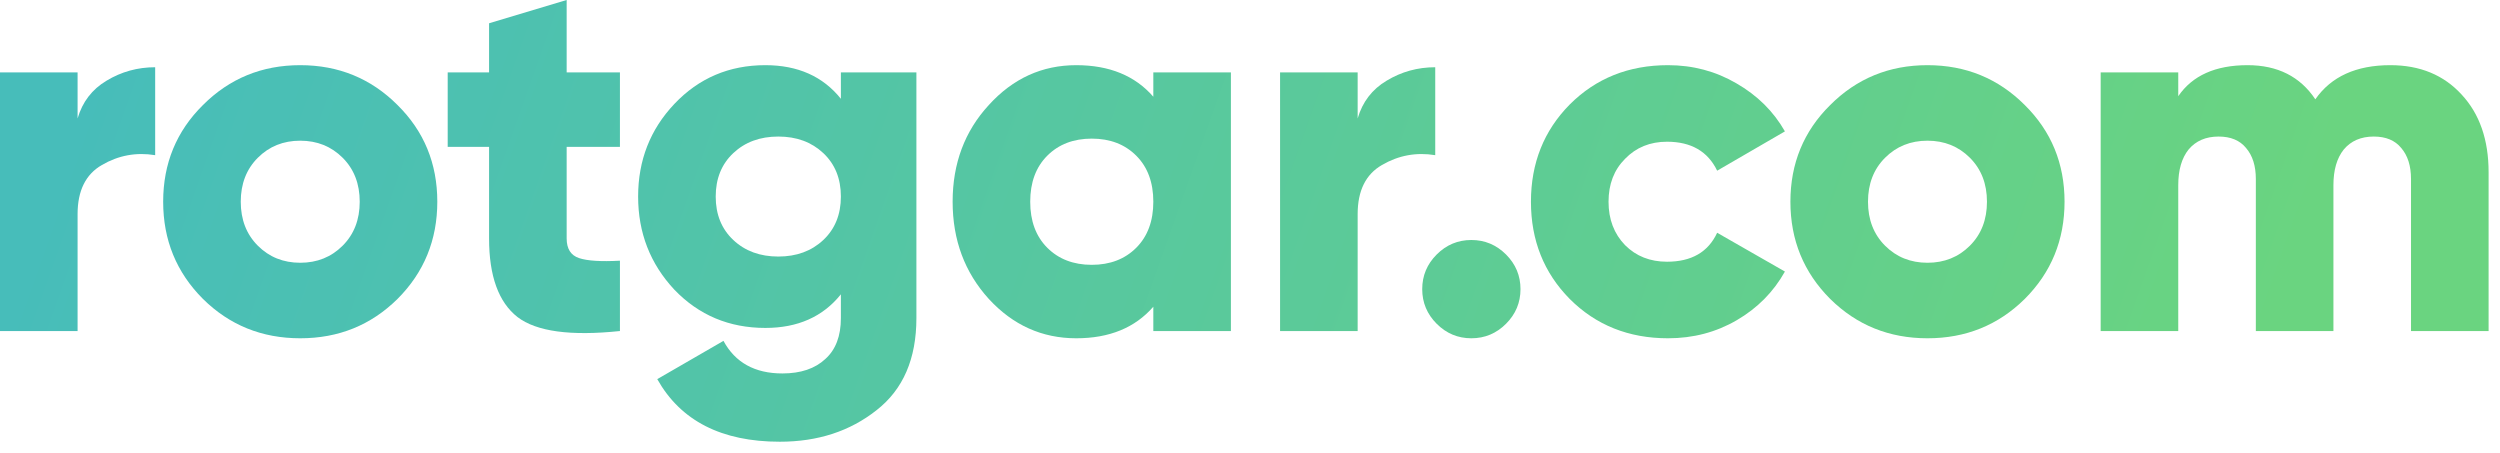<svg xmlns="http://www.w3.org/2000/svg" width="116" height="21" viewBox="0 0 116 21" fill="none">
  <path d="M3.6 5.496C3.824 4.728 4.272 4.144 4.944 3.744C5.632 3.328 6.384 3.12 7.2 3.12V7.2C6.32 7.056 5.496 7.208 4.728 7.656C3.976 8.088 3.6 8.848 3.6 9.936V15.36H0V3.36H3.6V5.496Z" fill="url(#paint0_linear_421_2497)"/>
  <path d="M18.443 13.872C17.211 15.088 15.707 15.696 13.931 15.696C12.155 15.696 10.651 15.088 9.419 13.872C8.187 12.64 7.571 11.136 7.571 9.36C7.571 7.584 8.187 6.088 9.419 4.872C10.651 3.64 12.155 3.024 13.931 3.024C15.707 3.024 17.211 3.64 18.443 4.872C19.675 6.088 20.291 7.584 20.291 9.36C20.291 11.136 19.675 12.64 18.443 13.872ZM11.963 11.4C12.491 11.928 13.147 12.192 13.931 12.192C14.715 12.192 15.371 11.928 15.899 11.4C16.427 10.872 16.691 10.192 16.691 9.36C16.691 8.528 16.427 7.848 15.899 7.32C15.371 6.792 14.715 6.528 13.931 6.528C13.147 6.528 12.491 6.792 11.963 7.32C11.435 7.848 11.171 8.528 11.171 9.36C11.171 10.192 11.435 10.872 11.963 11.4Z" fill="url(#paint1_linear_421_2497)"/>
  <path d="M28.765 6.816H26.293V11.064C26.293 11.544 26.485 11.848 26.869 11.976C27.253 12.104 27.885 12.144 28.765 12.096V15.36C26.477 15.6 24.893 15.384 24.013 14.712C23.133 14.024 22.693 12.808 22.693 11.064V6.816H20.773V3.36H22.693V1.08L26.293 0V3.36H28.765V6.816Z" fill="url(#paint2_linear_421_2497)"/>
  <path d="M39.017 3.36H42.521V14.76C42.521 16.648 41.905 18.072 40.673 19.032C39.441 20.008 37.945 20.496 36.185 20.496C33.481 20.496 31.585 19.528 30.497 17.592L33.569 15.816C34.113 16.824 35.025 17.328 36.305 17.328C37.153 17.328 37.817 17.104 38.297 16.656C38.777 16.224 39.017 15.592 39.017 14.76V13.656C38.185 14.696 37.017 15.216 35.513 15.216C33.833 15.216 32.425 14.624 31.289 13.44C30.169 12.24 29.609 10.8 29.609 9.12C29.609 7.44 30.169 6.008 31.289 4.824C32.425 3.624 33.833 3.024 35.513 3.024C37.017 3.024 38.185 3.544 39.017 4.584V3.36ZM34.025 11.136C34.569 11.648 35.265 11.904 36.113 11.904C36.961 11.904 37.657 11.648 38.201 11.136C38.745 10.624 39.017 9.952 39.017 9.12C39.017 8.288 38.745 7.616 38.201 7.104C37.657 6.592 36.961 6.336 36.113 6.336C35.265 6.336 34.569 6.592 34.025 7.104C33.481 7.616 33.209 8.288 33.209 9.12C33.209 9.952 33.481 10.624 34.025 11.136Z" fill="url(#paint3_linear_421_2497)"/>
  <path d="M53.514 3.36H57.114V15.36H53.514V14.232C52.666 15.208 51.474 15.696 49.938 15.696C48.354 15.696 47.002 15.088 45.882 13.872C44.762 12.64 44.202 11.136 44.202 9.36C44.202 7.584 44.762 6.088 45.882 4.872C47.002 3.64 48.354 3.024 49.938 3.024C51.474 3.024 52.666 3.512 53.514 4.488V3.36ZM48.594 11.496C49.122 12.024 49.81 12.288 50.658 12.288C51.506 12.288 52.194 12.024 52.722 11.496C53.25 10.968 53.514 10.256 53.514 9.36C53.514 8.464 53.25 7.752 52.722 7.224C52.194 6.696 51.506 6.432 50.658 6.432C49.81 6.432 49.122 6.696 48.594 7.224C48.066 7.752 47.802 8.464 47.802 9.36C47.802 10.256 48.066 10.968 48.594 11.496Z" fill="url(#paint4_linear_421_2497)"/>
  <path d="M62.995 5.496C63.219 4.728 63.667 4.144 64.339 3.744C65.027 3.328 65.779 3.12 66.595 3.12V7.2C65.715 7.056 64.891 7.208 64.123 7.656C63.371 8.088 62.995 8.848 62.995 9.936V15.36H59.395V3.36H62.995V5.496Z" fill="url(#paint5_linear_421_2497)"/>
  <path d="M69.879 15.024C69.431 15.472 68.895 15.696 68.271 15.696C67.647 15.696 67.111 15.472 66.663 15.024C66.215 14.576 65.991 14.04 65.991 13.416C65.991 12.792 66.215 12.256 66.663 11.808C67.111 11.36 67.647 11.136 68.271 11.136C68.895 11.136 69.431 11.36 69.879 11.808C70.327 12.256 70.551 12.792 70.551 13.416C70.551 14.04 70.327 14.576 69.879 15.024Z" fill="url(#paint6_linear_421_2497)"/>
  <path d="M77.396 15.696C75.572 15.696 74.052 15.088 72.836 13.872C71.636 12.656 71.036 11.152 71.036 9.36C71.036 7.568 71.636 6.064 72.836 4.848C74.052 3.632 75.572 3.024 77.396 3.024C78.548 3.024 79.604 3.304 80.564 3.864C81.54 4.424 82.292 5.168 82.82 6.096L79.676 7.92C79.244 7.024 78.468 6.576 77.348 6.576C76.564 6.576 75.916 6.84 75.404 7.368C74.892 7.88 74.636 8.544 74.636 9.36C74.636 10.176 74.892 10.848 75.404 11.376C75.916 11.888 76.564 12.144 77.348 12.144C78.484 12.144 79.26 11.696 79.676 10.8L82.82 12.6C82.292 13.544 81.548 14.296 80.588 14.856C79.628 15.416 78.564 15.696 77.396 15.696Z" fill="url(#paint7_linear_421_2497)"/>
  <path d="M93.947 13.872C92.715 15.088 91.211 15.696 89.435 15.696C87.659 15.696 86.155 15.088 84.923 13.872C83.691 12.64 83.075 11.136 83.075 9.36C83.075 7.584 83.691 6.088 84.923 4.872C86.155 3.64 87.659 3.024 89.435 3.024C91.211 3.024 92.715 3.64 93.947 4.872C95.179 6.088 95.795 7.584 95.795 9.36C95.795 11.136 95.179 12.64 93.947 13.872ZM87.467 11.4C87.995 11.928 88.651 12.192 89.435 12.192C90.219 12.192 90.875 11.928 91.403 11.4C91.931 10.872 92.195 10.192 92.195 9.36C92.195 8.528 91.931 7.848 91.403 7.32C90.875 6.792 90.219 6.528 89.435 6.528C88.651 6.528 87.995 6.792 87.467 7.32C86.939 7.848 86.675 8.528 86.675 9.36C86.675 10.192 86.939 10.872 87.467 11.4Z" fill="url(#paint8_linear_421_2497)"/>
  <path d="M110.911 3.024C112.287 3.024 113.391 3.48 114.223 4.392C115.055 5.288 115.471 6.488 115.471 7.992V15.36H111.871V8.304C111.871 7.696 111.719 7.216 111.415 6.864C111.127 6.512 110.703 6.336 110.143 6.336C109.551 6.336 109.087 6.536 108.751 6.936C108.431 7.336 108.271 7.888 108.271 8.592V15.36H104.671V8.304C104.671 7.696 104.519 7.216 104.215 6.864C103.927 6.512 103.503 6.336 102.943 6.336C102.351 6.336 101.887 6.536 101.551 6.936C101.231 7.336 101.071 7.888 101.071 8.592V15.36H97.471V3.36H101.071V4.464C101.727 3.504 102.799 3.024 104.287 3.024C105.679 3.024 106.727 3.552 107.431 4.608C108.167 3.552 109.327 3.024 110.911 3.024Z" fill="url(#paint9_linear_421_2497)"/>
  <defs>
    <linearGradient id="paint0_linear_421_2497" x1="2.406" y1="8.198" x2="96.254" y2="41.451" gradientUnits="userSpaceOnUse">
      <stop stop-color="#47BDBA"/>
      <stop offset="1" stop-color="#6AD480"/>
    </linearGradient>
    <linearGradient id="paint1_linear_421_2497" x1="2.406" y1="8.198" x2="96.254" y2="41.451" gradientUnits="userSpaceOnUse">
      <stop stop-color="#47BDBA"/>
      <stop offset="1" stop-color="#6AD480"/>
    </linearGradient>
    <linearGradient id="paint2_linear_421_2497" x1="2.406" y1="8.198" x2="96.254" y2="41.451" gradientUnits="userSpaceOnUse">
      <stop stop-color="#47BDBA"/>
      <stop offset="1" stop-color="#6AD480"/>
    </linearGradient>
    <linearGradient id="paint3_linear_421_2497" x1="2.406" y1="8.198" x2="96.254" y2="41.451" gradientUnits="userSpaceOnUse">
      <stop stop-color="#47BDBA"/>
      <stop offset="1" stop-color="#6AD480"/>
    </linearGradient>
    <linearGradient id="paint4_linear_421_2497" x1="2.406" y1="8.198" x2="96.254" y2="41.451" gradientUnits="userSpaceOnUse">
      <stop stop-color="#47BDBA"/>
      <stop offset="1" stop-color="#6AD480"/>
    </linearGradient>
    <linearGradient id="paint5_linear_421_2497" x1="2.406" y1="8.198" x2="96.254" y2="41.451" gradientUnits="userSpaceOnUse">
      <stop stop-color="#47BDBA"/>
      <stop offset="1" stop-color="#6AD480"/>
    </linearGradient>
    <linearGradient id="paint6_linear_421_2497" x1="2.406" y1="8.198" x2="96.254" y2="41.451" gradientUnits="userSpaceOnUse">
      <stop stop-color="#47BDBA"/>
      <stop offset="1" stop-color="#6AD480"/>
    </linearGradient>
    <linearGradient id="paint7_linear_421_2497" x1="2.406" y1="8.198" x2="96.254" y2="41.451" gradientUnits="userSpaceOnUse">
      <stop stop-color="#47BDBA"/>
      <stop offset="1" stop-color="#6AD480"/>
    </linearGradient>
    <linearGradient id="paint8_linear_421_2497" x1="2.406" y1="8.198" x2="96.254" y2="41.451" gradientUnits="userSpaceOnUse">
      <stop stop-color="#47BDBA"/>
      <stop offset="1" stop-color="#6AD480"/>
    </linearGradient>
    <linearGradient id="paint9_linear_421_2497" x1="2.406" y1="8.198" x2="96.254" y2="41.451" gradientUnits="userSpaceOnUse">
      <stop stop-color="#47BDBA"/>
      <stop offset="1" stop-color="#6AD480"/>
    </linearGradient>
  </defs>
</svg>

